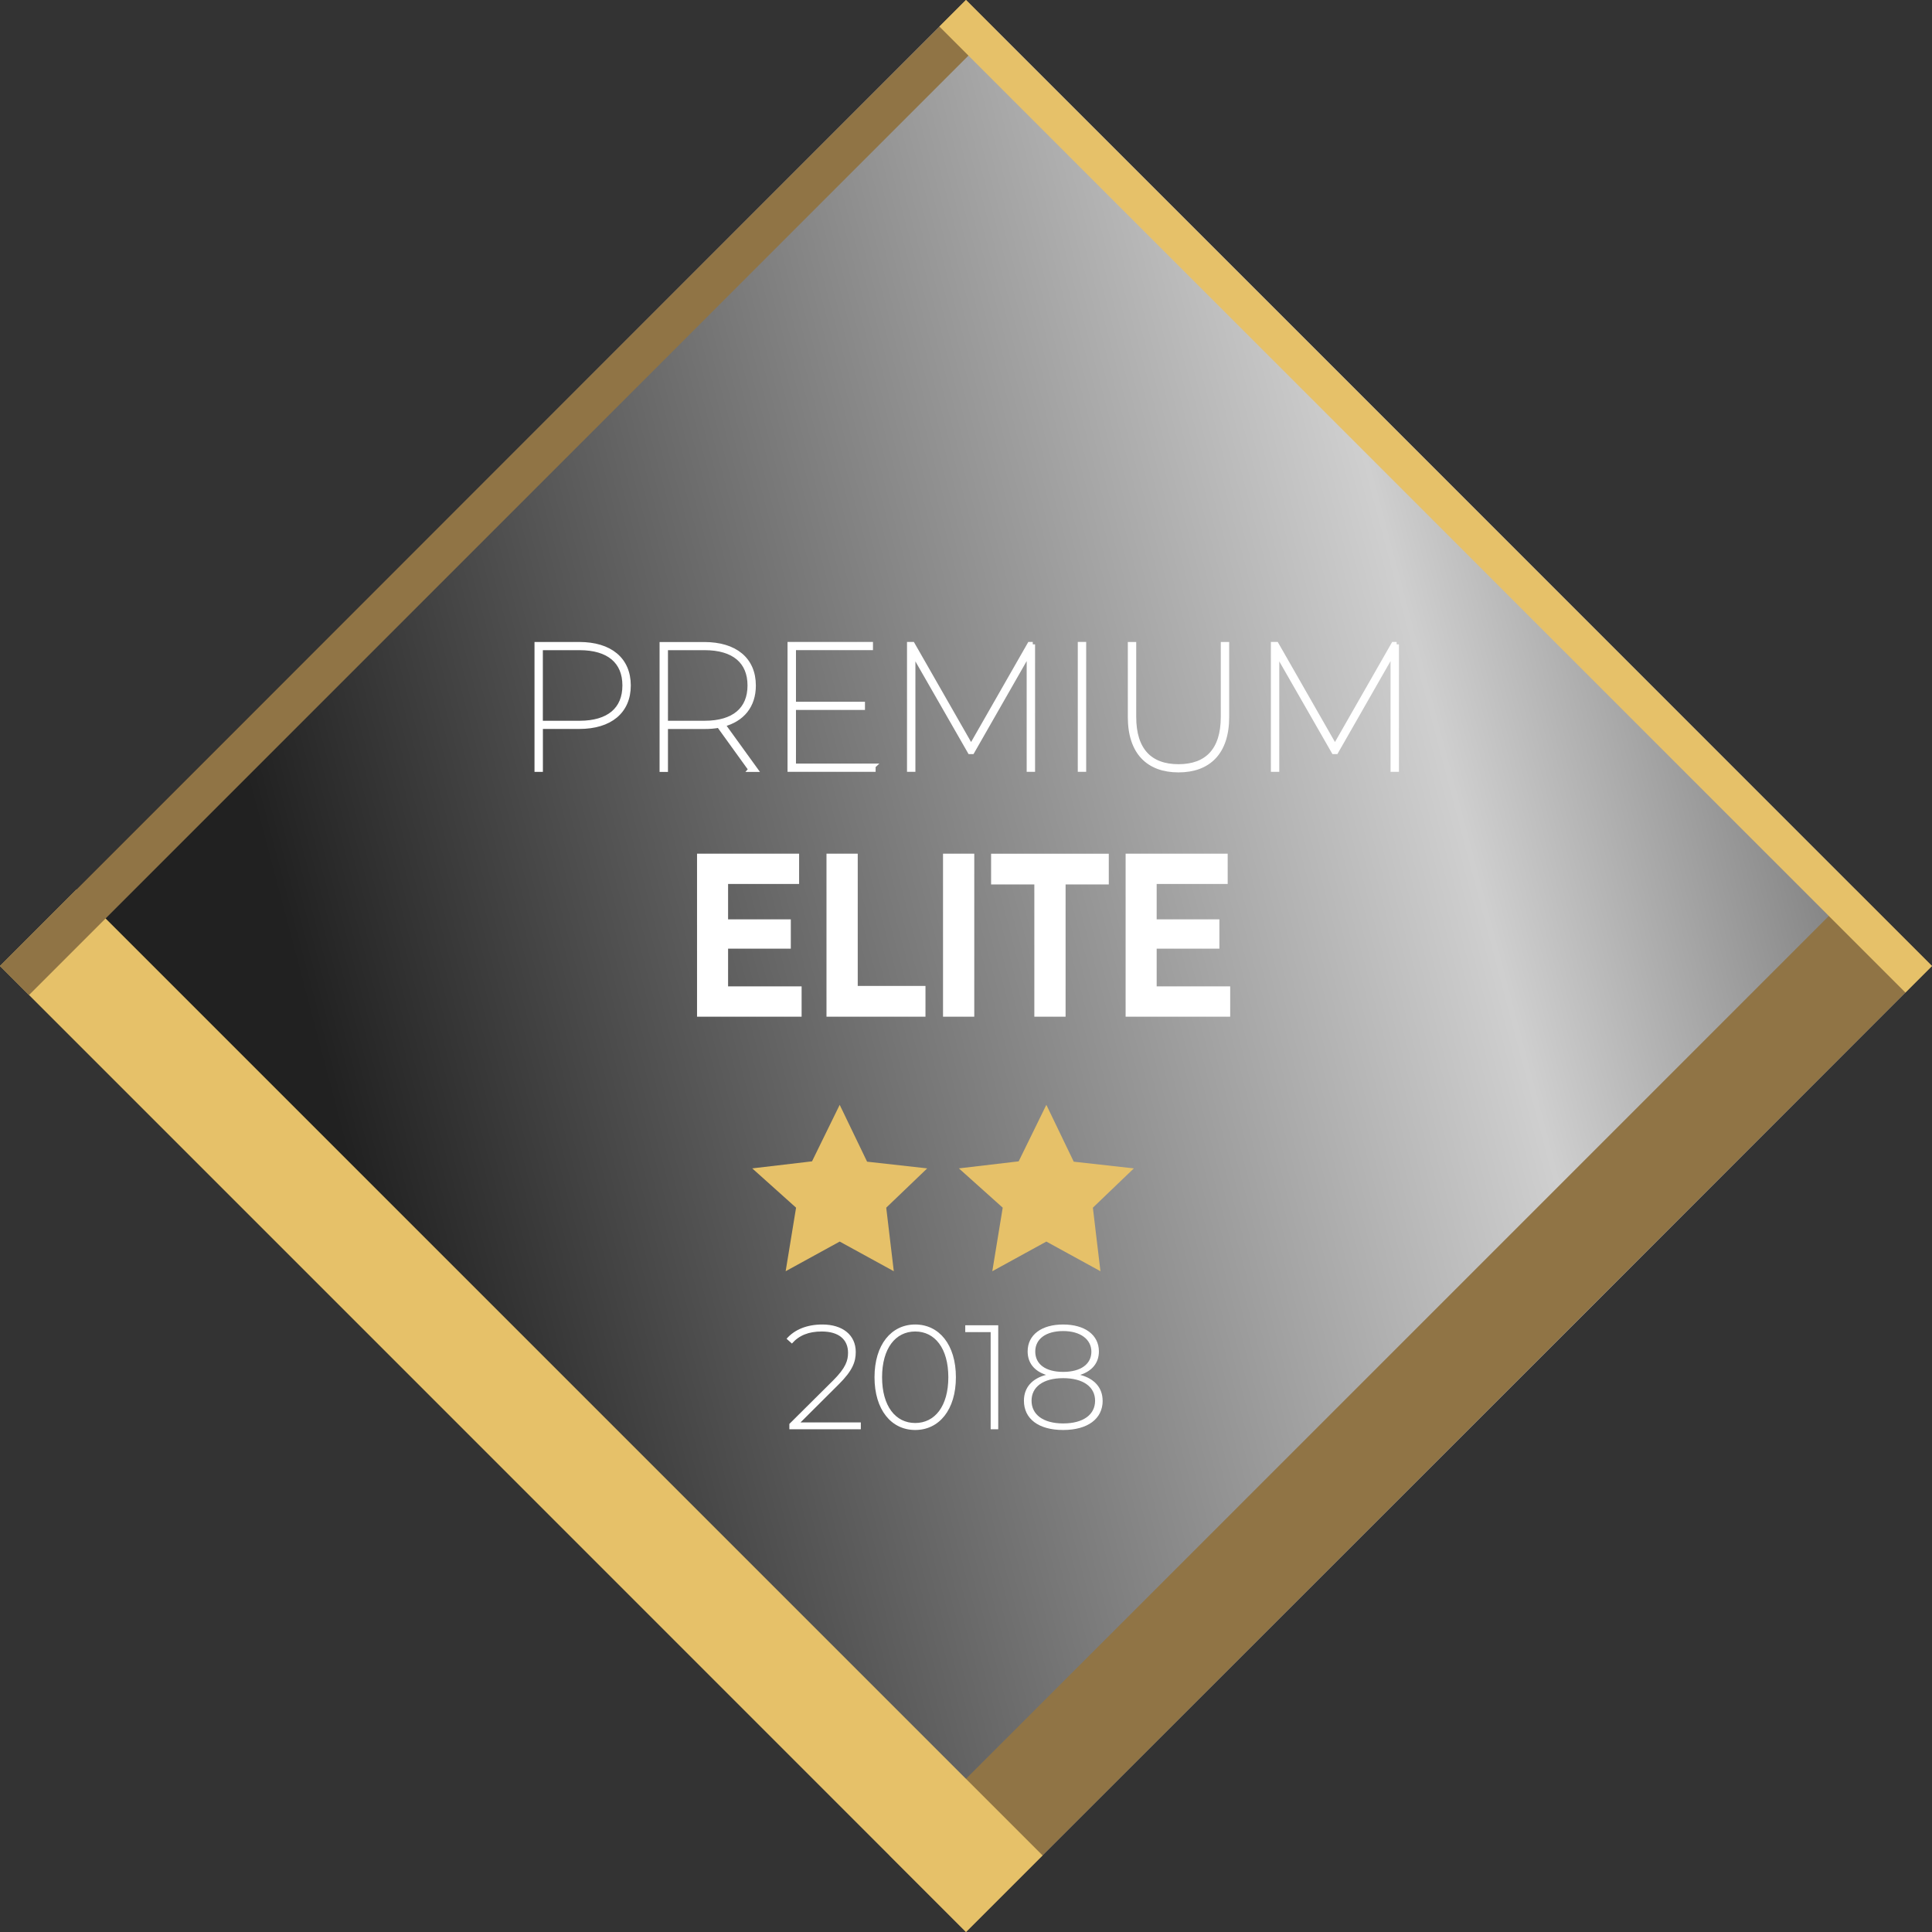 <svg xmlns="http://www.w3.org/2000/svg" xmlns:xlink="http://www.w3.org/1999/xlink" viewBox="0 0 400.71 400.71"><rect x="0" y="0" width="400.71" height="400.71" fill="#333333" stroke="none"/><defs><style>.e,.f{fill:#fff;}.g{fill:url(#d);}.h{fill:#907445;}.i{fill:#e6c169;}.f{stroke:#fff;stroke-miterlimit:10;}</style><linearGradient id="d" x1="604.09" y1="93.53" x2="48.19" y2="240.62" gradientTransform="translate(483.7 200.36) rotate(135)" gradientUnits="userSpaceOnUse"><stop offset="0" stop-color="#363636"></stop><stop offset=".41" stop-color="gray"></stop><stop offset=".54" stop-color="#cfcfcf"></stop><stop offset=".96" stop-color="#212121"></stop></linearGradient></defs><g id="a"></g><g id="b"><g id="c"><g><rect class="g" x="58.68" y="58.68" width="283.35" height="283.35" transform="translate(200.36 483.7) rotate(-135)"></rect><g><path class="f" d="M130.33,142.17c0,5.37-3.82,8.52-10.19,8.52h-8.04v8.9h-.74v-25.94h8.78c6.38,0,10.19,3.15,10.19,8.52Zm-.74,0c0-4.97-3.3-7.82-9.38-7.82h-8.12v15.64h8.12c6.08,0,9.38-2.85,9.38-7.82Z"></path><path class="f" d="M155.72,159.59l-6.6-9.15c-.93,.19-1.96,.26-3.04,.26h-8.04v8.9h-.74v-25.94h8.78c6.38,0,10.19,3.15,10.19,8.52,0,4.19-2.33,7.04-6.38,8.08l6.75,9.34h-.93Zm-9.56-9.6c6.08,0,9.38-2.85,9.38-7.82s-3.3-7.82-9.38-7.82h-8.12v15.64h8.12Z"></path><path class="f" d="M181.11,158.88v.7h-17.27v-25.94h16.72v.7h-15.97v11.71h14.31v.7h-14.31v12.12h16.53Z"></path><path class="f" d="M214.18,133.64v25.94h-.74v-24.35l-11.82,20.68h-.44l-11.82-20.61v24.28h-.74v-25.94h.63l12.16,21.27,12.16-21.27h.63Z"></path><path class="f" d="M224.04,133.64h.74v25.94h-.74v-25.94Z"></path><path class="f" d="M234.42,148.73v-15.08h.74v15.05c0,6.93,3.37,10.3,9.27,10.3s9.27-3.37,9.27-10.3v-15.05h.74v15.08c0,7.34-3.82,10.97-10.01,10.97s-10.01-3.63-10.01-10.97Z"></path><path class="f" d="M289.65,133.64v25.94h-.74v-24.35l-11.82,20.68h-.44l-11.82-20.61v24.28h-.74v-25.94h.63l12.16,21.27,12.16-21.27h.63Z"></path></g><g><path class="e" d="M166.26,204.59v6.28h-21.69v-33.81h21.17v6.28h-14.73v7.34h13.01v6.08h-13.01v7.82h15.25Z"></path><path class="e" d="M171.42,177.06h6.48v27.43h14.05v6.38h-20.53v-33.81Z"></path><path class="e" d="M195.59,177.06h6.48v33.81h-6.48v-33.81Z"></path><path class="e" d="M214.52,183.44h-8.96v-6.37h24.41v6.37h-8.96v27.43h-6.48v-27.43Z"></path><path class="e" d="M255.15,204.59v6.28h-21.69v-33.81h21.17v6.28h-14.73v7.34h13.01v6.08h-13.01v7.82h15.25Z"></path></g><g><polygon class="i" points="174.16 229.15 179.84 240.94 192.31 242.33 183.81 250.48 185.38 263.66 174.16 257.51 162.95 263.66 165.11 250.48 156.02 242.33 168.42 240.87 174.16 229.15"></polygon><polygon class="i" points="217.02 229.15 222.7 240.94 235.17 242.33 226.67 250.48 228.24 263.66 217.02 257.51 205.81 263.66 207.97 250.48 198.88 242.33 211.28 240.87 217.02 229.15"></polygon></g><rect class="h" x="150.92" y="281.36" width="283.35" height="22.46" transform="translate(-121.2 292.59) rotate(-45)"></rect><rect class="i" x="-33.55" y="281.36" width="283.35" height="22.46" transform="translate(-22.32 575.94) rotate(-135)"></rect><rect class="h" x="-38.48" y="98.93" width="283.35" height="8.51" transform="translate(-42.74 103.19) rotate(-45)"></rect><rect class="i" x="156.11" y="99.04" width="283.35" height="7.79" transform="translate(435.55 386.28) rotate(-135)"></rect><g><path class="e" d="M178.54,295.02v1.42h-14.82v-1.11l9.12-9.06c2.56-2.56,3.05-4.07,3.05-5.7,0-2.71-1.88-4.41-5.45-4.41-2.71,0-4.71,.8-6.19,2.5l-1.11-.99c1.63-1.88,4.19-2.96,7.42-2.96,4.22,0,6.93,2.19,6.93,5.7,0,2.06-.68,3.88-3.51,6.69l-7.95,7.92h12.51Z"></path><path class="e" d="M181.38,285.65c0-6.75,3.48-10.94,8.44-10.94s8.44,4.19,8.44,10.94-3.48,10.94-8.44,10.94-8.44-4.19-8.44-10.94Zm15.31,0c0-6.01-2.8-9.49-6.87-9.49s-6.87,3.48-6.87,9.49,2.8,9.49,6.87,9.49,6.87-3.48,6.87-9.49Z"></path><path class="e" d="M207.04,274.87v21.57h-1.57v-20.15h-5.27v-1.42h6.84Z"></path><path class="e" d="M228.7,290.52c0,3.76-3.11,6.07-8.2,6.07s-8.13-2.31-8.13-6.07c0-2.71,1.66-4.59,4.59-5.36-2.46-.8-3.82-2.5-3.82-4.87,0-3.45,2.9-5.58,7.36-5.58s7.42,2.13,7.42,5.58c0,2.37-1.39,4.07-3.88,4.87,2.96,.77,4.65,2.68,4.65,5.36Zm-1.57,0c0-2.87-2.46-4.68-6.62-4.68s-6.56,1.82-6.56,4.68,2.4,4.71,6.56,4.71,6.62-1.82,6.62-4.71Zm-6.62-5.98c3.67,0,5.85-1.63,5.85-4.19s-2.28-4.28-5.85-4.28-5.79,1.63-5.79,4.25,2.13,4.22,5.79,4.22Z"></path></g></g></g></g></svg>